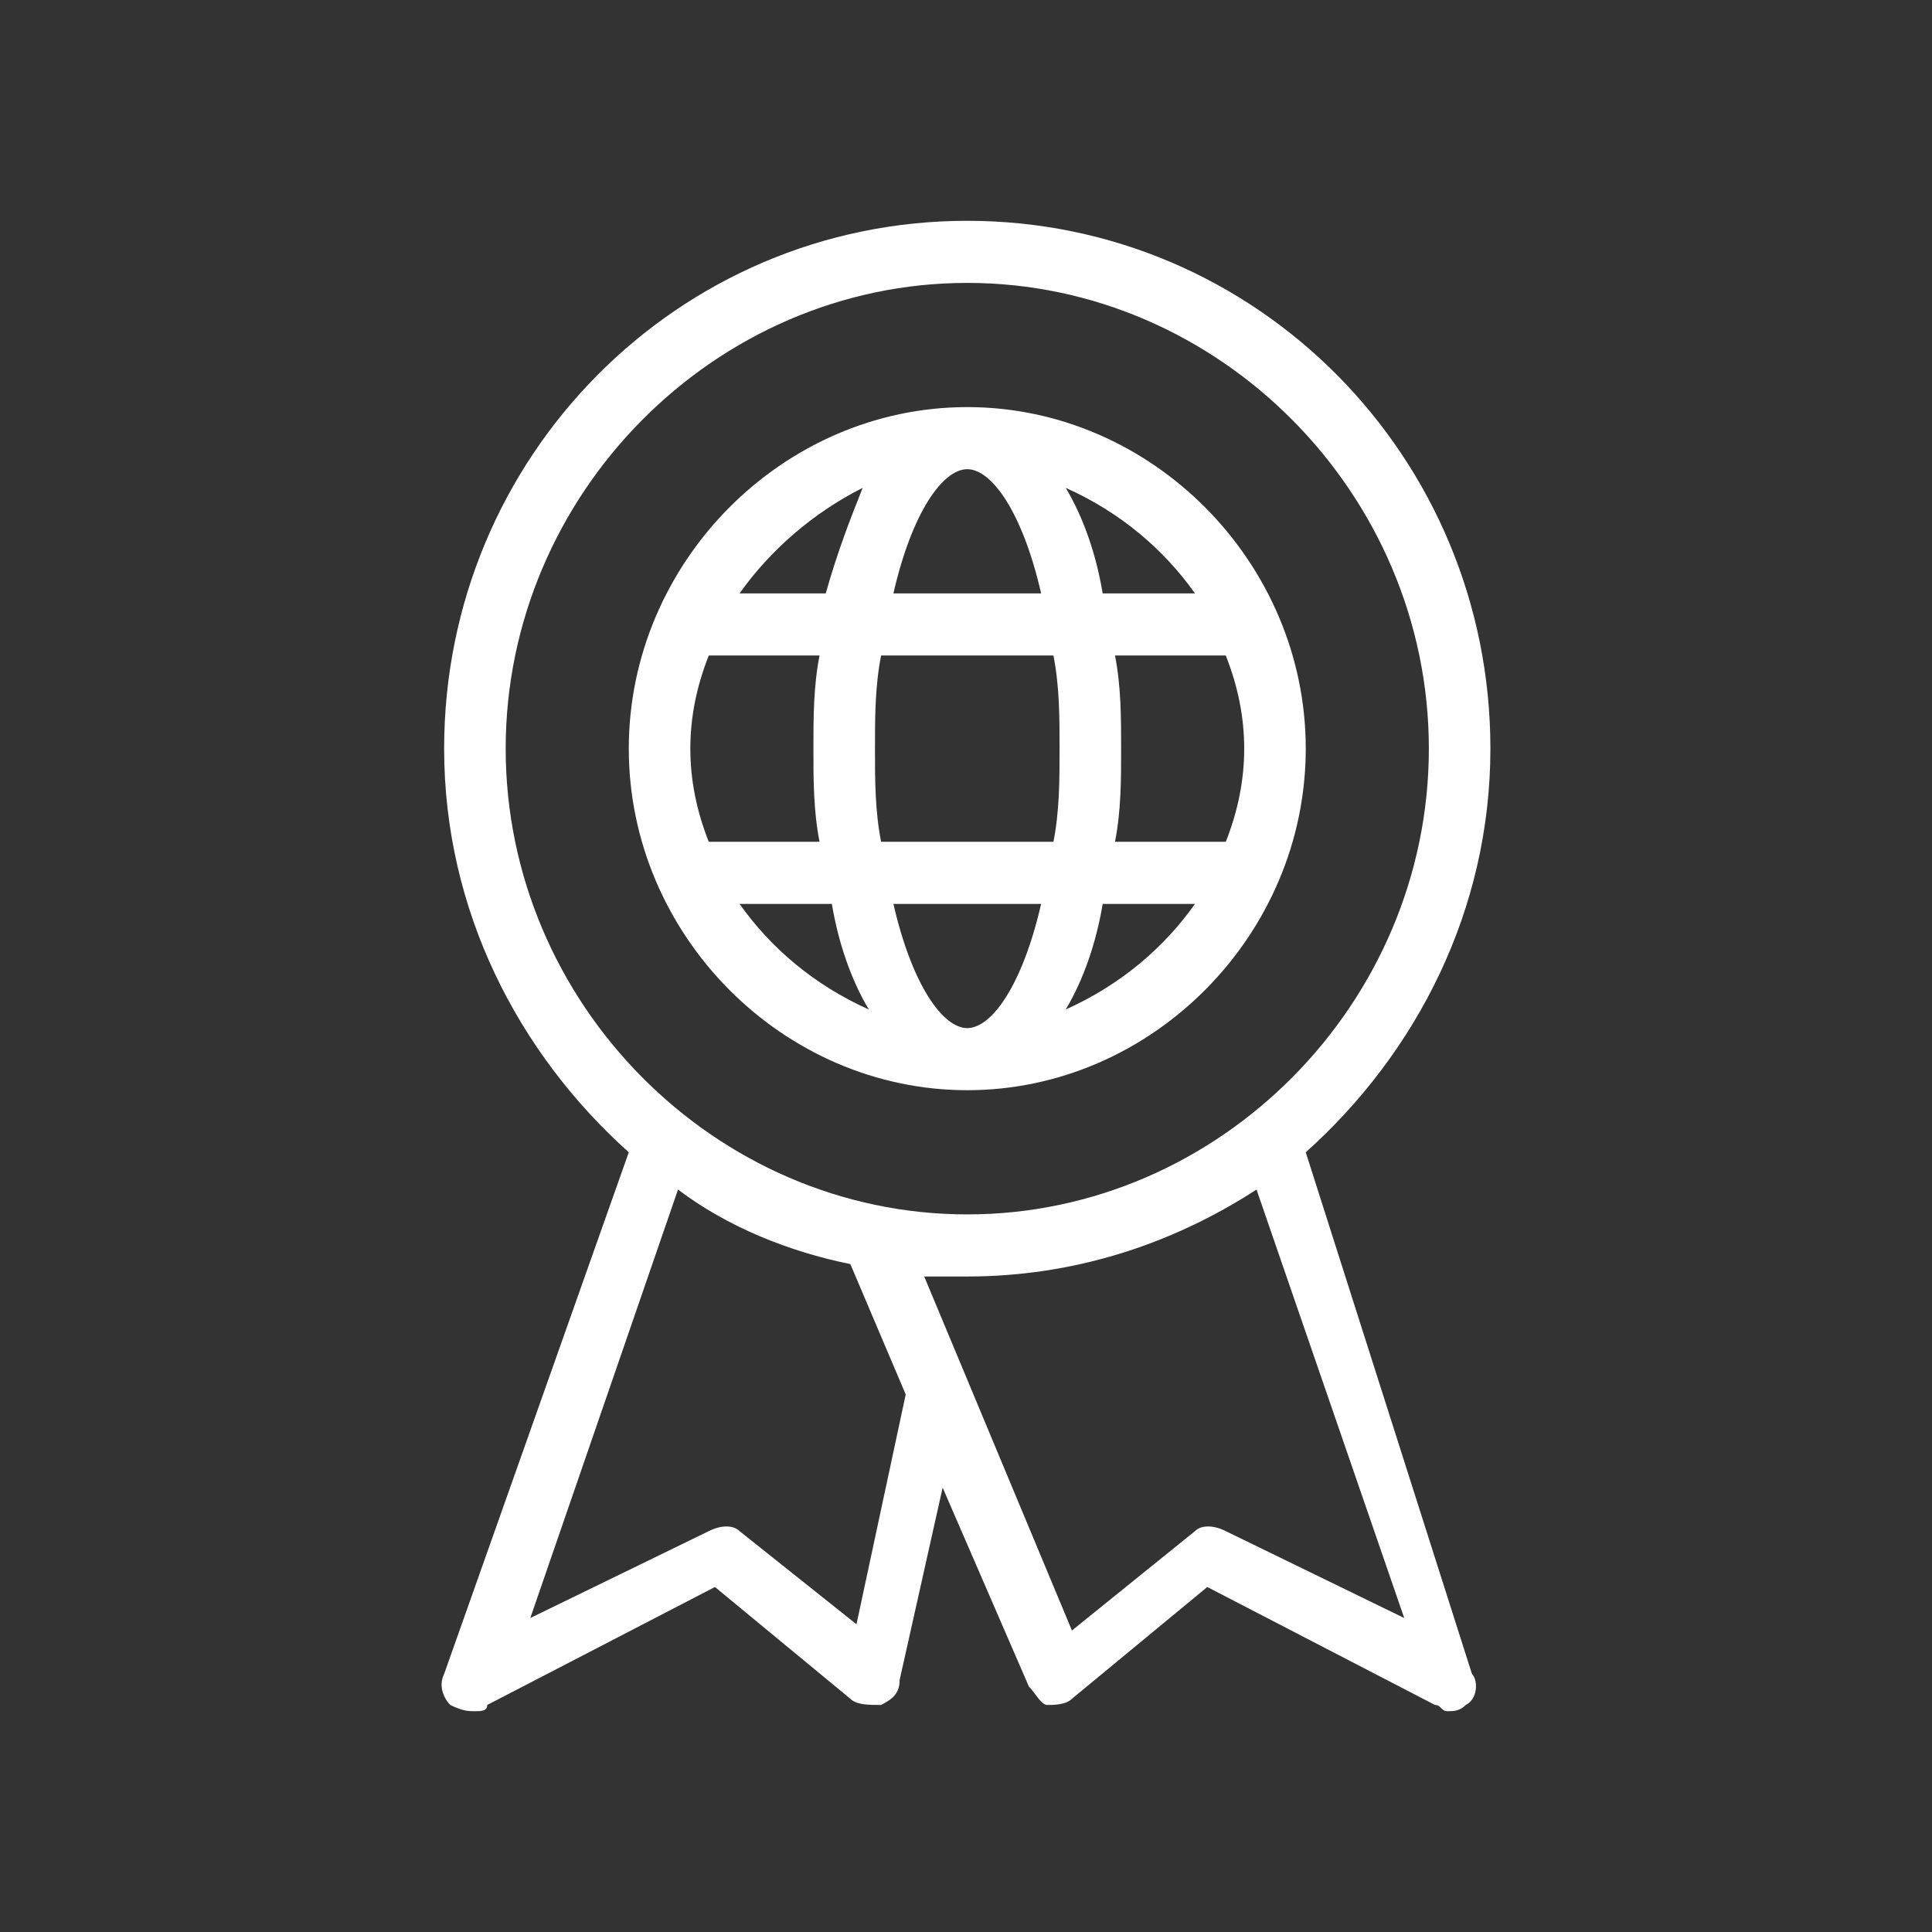 <svg width="35" height="35" viewBox="0 0 35 35" fill="none" xmlns="http://www.w3.org/2000/svg">
<rect x="0" y="0" width="35" height="35" fill="#333333" stroke="none"/>
<path d="M17.523 19.75C20.868 19.75 23.655 16.938 23.655 13.562C23.655 10.188 20.868 7.375 17.523 7.375C14.178 7.375 11.391 10.188 11.391 13.562C11.391 16.938 14.178 19.75 17.523 19.75ZM13.398 16.375H15.07C15.182 17.05 15.405 17.725 15.739 18.288C14.736 17.837 13.955 17.163 13.398 16.375ZM17.523 18.625C17.077 18.625 16.52 17.837 16.185 16.375H18.861C18.526 17.837 17.969 18.625 17.523 18.625ZM22.206 11.875C22.429 12.438 22.54 13 22.54 13.562C22.54 14.125 22.429 14.688 22.206 15.25H20.199C20.31 14.688 20.31 14.125 20.31 13.562C20.31 13 20.31 12.438 20.199 11.875H22.206ZM21.648 10.75H19.976C19.864 10.075 19.642 9.4 19.307 8.838C20.31 9.287 21.091 9.963 21.648 10.75ZM19.976 16.375H21.648C21.091 17.163 20.31 17.837 19.307 18.288C19.642 17.725 19.864 17.05 19.976 16.375ZM17.523 8.5C17.969 8.5 18.526 9.287 18.861 10.75H16.185C16.52 9.287 17.077 8.5 17.523 8.5ZM15.962 11.875H19.084C19.195 12.438 19.195 13 19.195 13.562C19.195 14.125 19.195 14.688 19.084 15.25H15.962C15.851 14.688 15.851 14.125 15.851 13.562C15.851 13 15.851 12.438 15.962 11.875ZM15.628 8.838C15.405 9.4 15.182 9.963 14.959 10.75H13.398C13.955 9.963 14.736 9.287 15.628 8.838ZM12.506 13.562C12.506 13 12.617 12.438 12.84 11.875H14.847C14.736 12.438 14.736 13 14.736 13.562C14.736 14.125 14.736 14.688 14.847 15.25H12.84C12.617 14.688 12.506 14.125 12.506 13.562ZM23.655 20.875C25.662 19.075 27 16.488 27 13.562C27 8.275 22.763 4 17.523 4C12.283 4 8.046 8.275 8.046 13.562C8.046 16.488 9.384 19.075 11.391 20.875L8.046 30.325C7.935 30.55 8.046 30.775 8.158 30.887C8.381 31 8.492 31 8.604 31C8.715 31 8.827 31 8.827 30.887L12.952 28.75L15.405 30.775C15.516 30.887 15.739 30.887 15.962 30.887C16.185 30.775 16.297 30.663 16.297 30.438L17.077 26.95L18.638 30.55C18.75 30.663 18.861 30.887 18.973 30.887C19.084 30.887 19.307 30.887 19.419 30.775L21.871 28.75L25.997 30.887C26.108 30.887 26.108 31 26.22 31C26.331 31 26.442 31 26.554 30.887C26.777 30.775 26.777 30.438 26.666 30.325L23.655 20.875ZM9.161 13.562C9.161 8.95 12.952 5.125 17.523 5.125C22.094 5.125 25.885 8.95 25.885 13.562C25.885 18.175 22.094 22 17.523 22C12.952 22 9.161 18.175 9.161 13.562ZM15.516 29.425L13.398 27.738C13.286 27.625 13.063 27.625 12.84 27.738L9.607 29.312L12.283 21.55C13.175 22.225 14.29 22.675 15.405 22.9L16.408 25.262L15.516 29.425ZM22.206 27.738C21.983 27.625 21.76 27.625 21.648 27.738L19.419 29.538L16.743 23.125H17.523C19.419 23.125 21.202 22.562 22.763 21.55L25.439 29.312L22.206 27.738Z" fill="white"/>
</svg>
